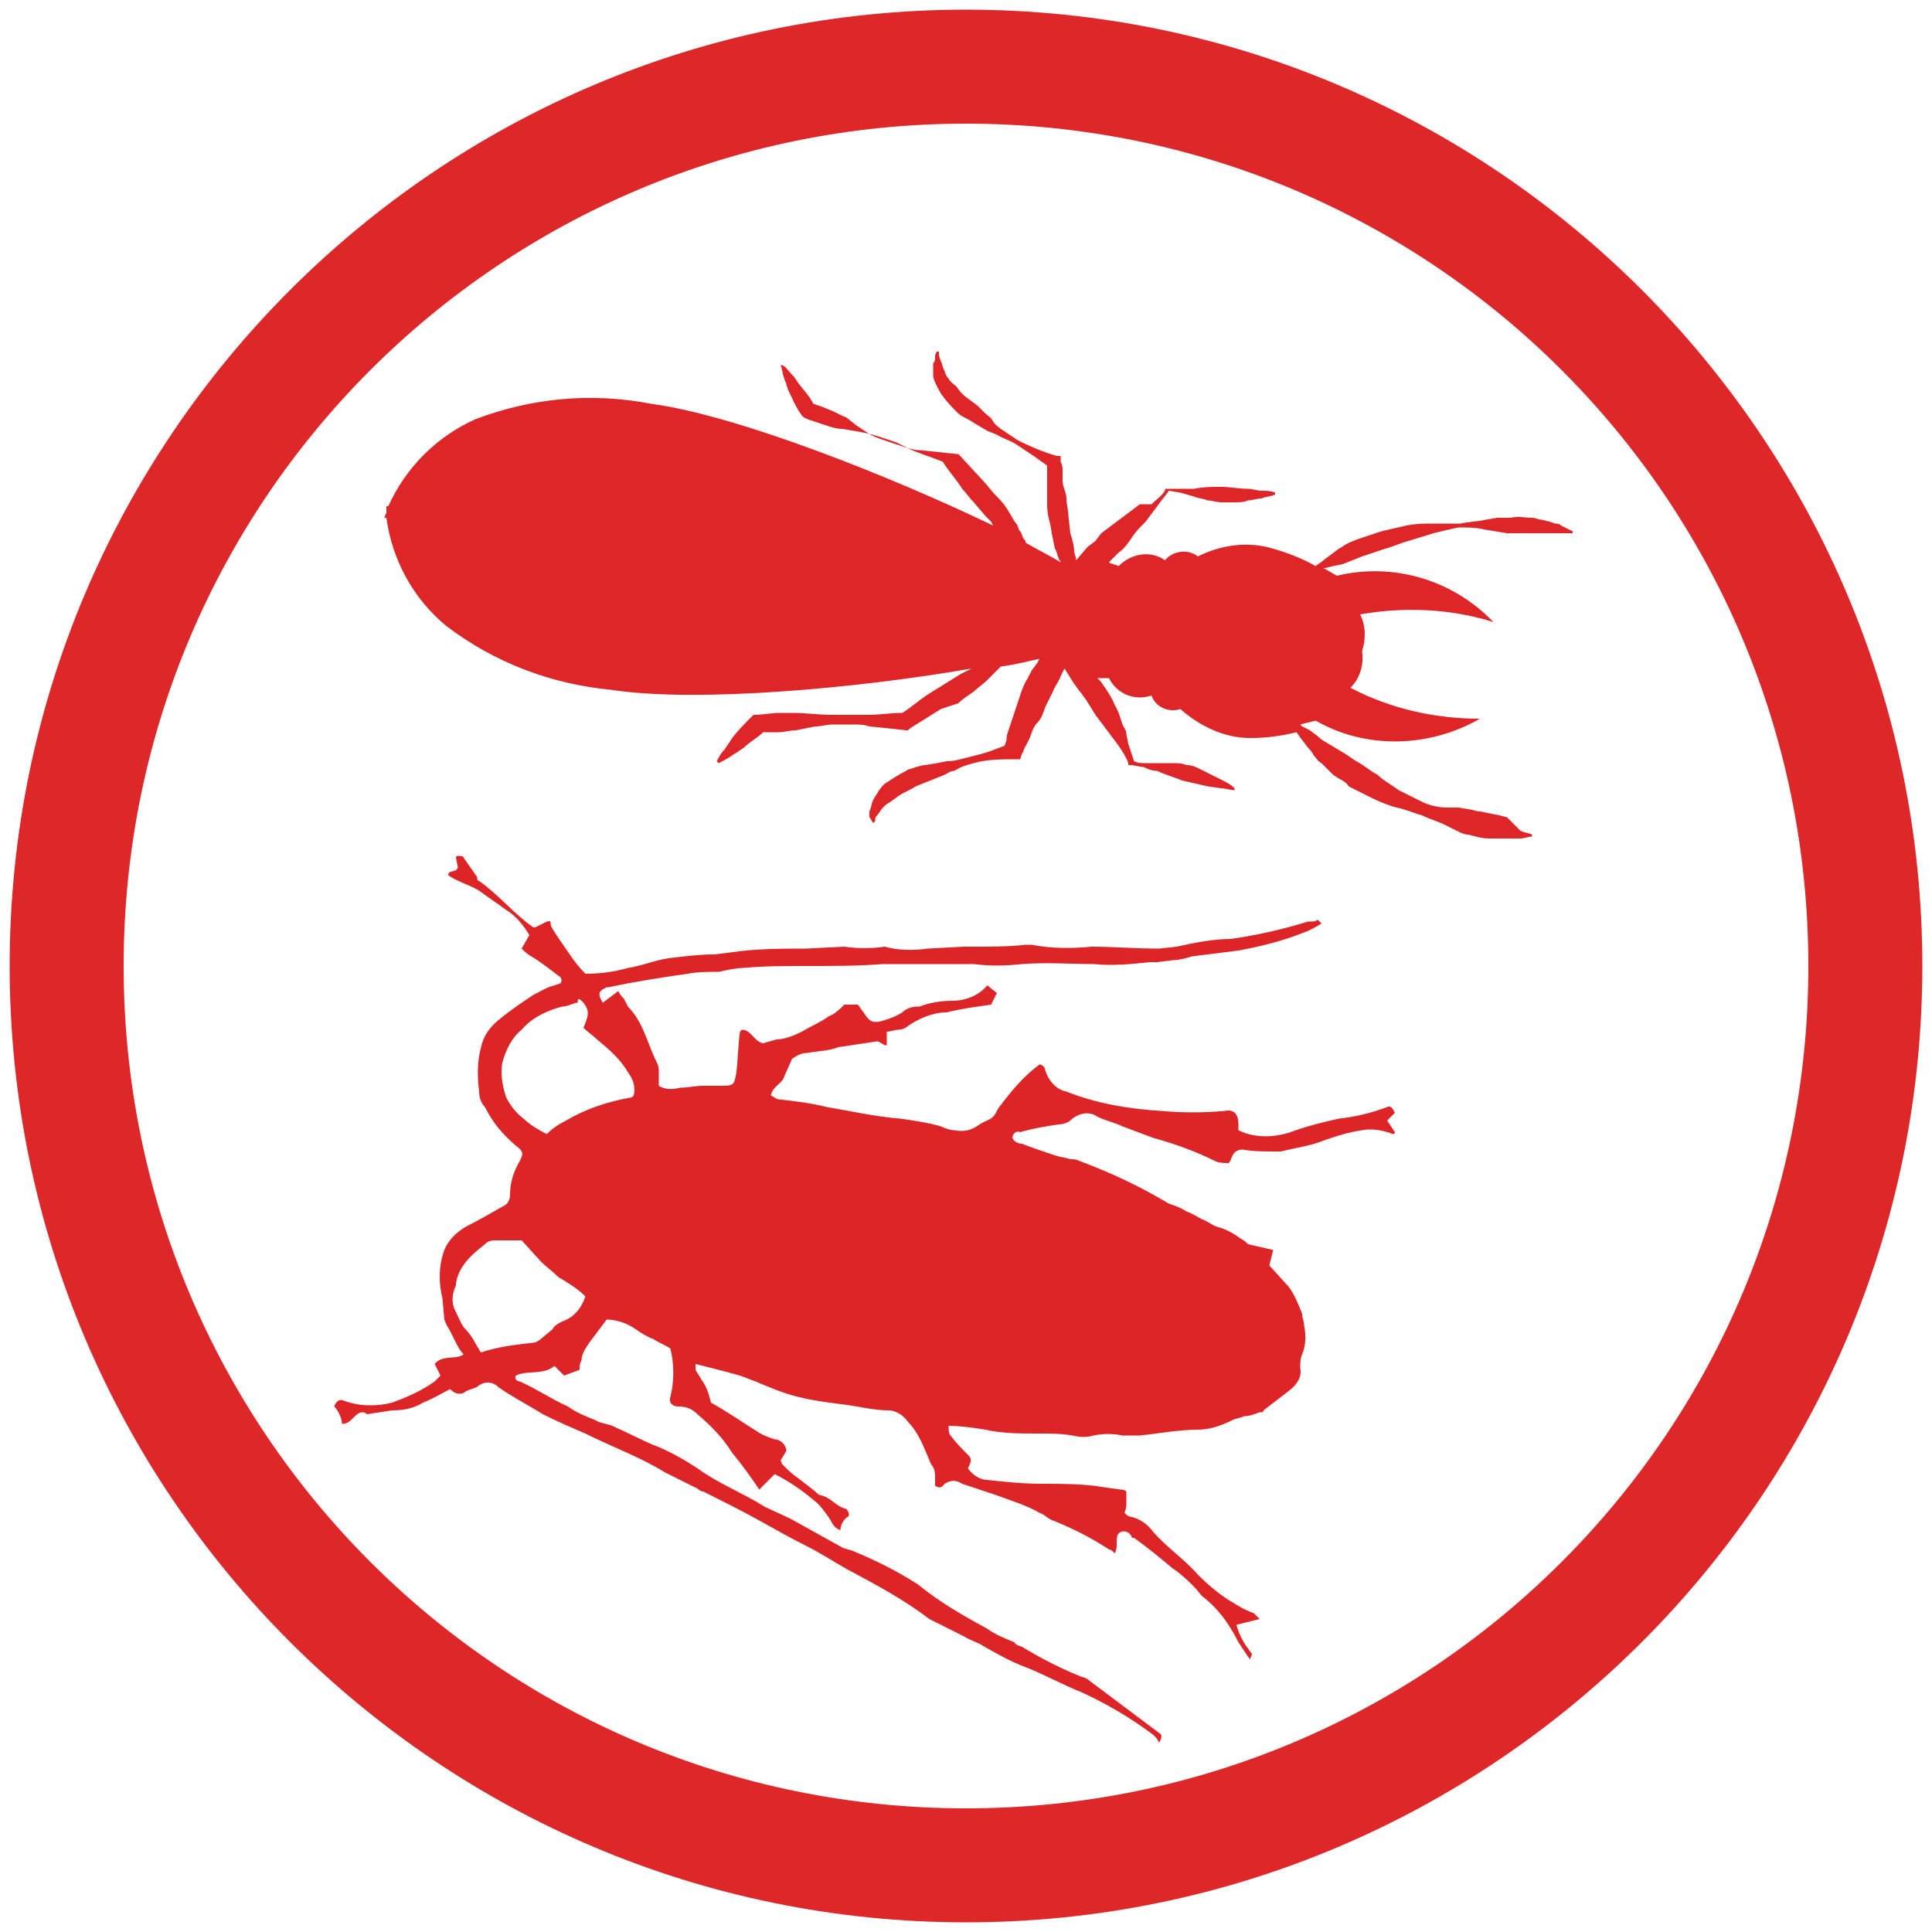 <?xml version="1.0" encoding="UTF-8"?> <svg xmlns="http://www.w3.org/2000/svg" viewBox="0 0 100 100"> <title>GeneralPestTermite</title> <path d="M45.2 42.6l.1-.1v-.1c0-.1.1-.2.1-.2.1-.1.2-.3.3-.4.1-.1.2-.2.4-.3.1-.1.3-.2.4-.3.3-.2.6-.3.9-.5l.5-.2.5-.2.5-.2c.2-.1.3-.2.5-.2.3-.2.6-.3 1-.4.7-.2 1.4-.2 2.2-.2h.2l.1-.3c.1-.1.1-.3.2-.4l.2-.4c.1-.3.2-.6.4-.8s.3-.5.4-.8l.4-.8c.1-.3.3-.5.4-.8l.2-.4.5.8c.1.1.2.3.3.4.1.1.2.3.3.4l.5.8.3.4c.1.1.2.3.3.4.1.1.2.3.3.4l.3.4c.2.3.4.6.5.9v.1h.1c.2 0 .5.1.7.1.2.1.4.2.7.2.4.2.8.3 1.3.5l1.3.3.7.1c.2 0 .5.1.7.1v-.1c-.2-.2-.4-.3-.6-.4l-.6-.3-.6-.3c-.2-.1-.4-.2-.7-.2-.2-.1-.5-.1-.7-.1h-1.4c-.2 0-.4 0-.6-.1l-.3-.9-.1-.5c0-.2-.1-.3-.2-.5-.1-.3-.2-.7-.4-1-.1-.3-.3-.6-.5-.9-.2-.3-.2-.3-.3-.4l-.1-.1h.6c.4.8 1.3 1.2 2.2.9.2.6.9.9 1.5.7 1 .9 2.3 1.5 3.6 1.5.8 0 1.6-.1 2.4-.3.1.1.2.3.3.4l.3.4c.1.1.2.2.3.4.1.1.2.3.4.4l.4.4.2.2.3.2c.2.1.4.2.5.4l1.2.6c.4.2.9.4 1.3.5.5.1.9.3 1.3.4.4.2.8.3 1.2.5l.6.3c.2.1.4.2.6.2.4.1.7.2 1.1.2h1.6c.2 0 .4-.1.6-.1v-.1c-.2-.1-.4-.1-.6-.2l-.7-.7-.4-.1-.5-.1-.5-.1c-.2 0-.4-.1-.5-.1l-.6-.1h-.6c-.4 0-.9-.1-1.3-.3l-1.2-.6c-.4-.3-.8-.5-1.1-.8-.4-.2-.7-.5-1.1-.7l-.6-.4-.5-.3-.5-.3c-.2-.1-.3-.2-.4-.3l-.4-.3-.4-.2-.1-.1.8-.2c2.6 1.5 5.9 1.4 8.5-.1-2.3 0-4.6-.5-6.7-1.6.5-.5.7-1.2.6-1.9.2-.6.2-1.3-.1-1.9 2.3-.4 4.7-.3 6.9.4-2.1-2.2-5.2-3.1-8.1-2.4l-.7-.4h.1l.4-.1.5-.1.5-.2.5-.2.6-.2.6-.2c.4-.1.8-.3 1.2-.4l1.3-.4c.4-.1.8-.2 1.3-.3.4 0 .9 0 1.3.1l.6.1.6.1H81.4v-.1l-.6-.3c-.1-.1-.2-.1-.3-.1l-.3-.1-.4-.1c-.2 0-.3-.1-.5-.1-.4 0-.7-.1-1.1 0h-.7l-.6.1c-.4.1-.9.1-1.3.2h-1.4c-.5 0-.9 0-1.4.1-.4.1-.9.2-1.3.3l-.6.2-.3.1-.3.1-.5.2c-.2.1-.3.2-.5.3l-.4.3-.4.3c-.1.1-.3.2-.4.3-.7-.4-1.5-.7-2.2-.9-1.3-.4-2.7-.2-3.9.4-.5-.4-1.3-.3-1.7.2-.7-.5-1.7-.4-2.4.3-.2-.1-.4-.1-.5-.2l.1-.1.4-.4c.3-.2.5-.5.7-.8.2-.3.4-.5.7-.8l.3-.4.3-.4c.2-.3.4-.5.6-.8l.6.1.7.2c.2.1.5.1.7.2.2 0 .5.1.7.1h.7c.2 0 .5 0 .7-.1.2 0 .5-.1.7-.1.2-.1.5-.1.7-.2v-.1c-.2-.1-.5-.1-.7-.1-.2 0-.5-.1-.7-.1-.5 0-.9-.1-1.4-.1-.5 0-.9 0-1.4.1h-1.5v.1c-.2.3-.5.5-.7.7H59l-.4.3-.4.3-.4.3-.8.6-.3.4-.4.3-.6.7c0-.2-.1-.3-.1-.5s-.1-.6-.2-.9l-.1-.9c0-.3-.1-.6-.1-.9s-.2-.6-.2-.9v-.5c0-.2 0-.3-.1-.5v-.3h-.2c-.7-.2-1.4-.5-2-.8l-.9-.6c-.1-.1-.3-.2-.4-.4s-.3-.3-.4-.4l-.4-.4-.4-.3c-.3-.2-.5-.4-.7-.7-.1-.1-.3-.2-.4-.4-.1-.1-.2-.3-.2-.4-.1-.1-.1-.3-.2-.5l-.1-.3v-.2h-.1c-.1.1-.1.2-.1.3 0 .1 0 .2-.1.3v.6c0 .2.1.4.2.6.1.2.2.4.3.5.2.3.5.6.8.9.1.1.3.2.5.3.2.1.3.2.5.3l.5.3.5.2c.3.2.7.3 1 .5l.9.6.7.5v1.8c0 .4 0 .6.1 1 .1.3.1.6.2 1l.1.5c.1.1.1.3.2.5 0 .1.1.1.1.2-.5-.3-1.1-.6-1.8-1 0 0 0-.1-.1-.2s-.1-.3-.2-.4c-.1-.1-.1-.3-.2-.4-.1-.1-.3-.5-.5-.8-.2-.3-.4-.5-.6-.7-.2-.2-.4-.5-.6-.7l-1.2-1.3-.1-.1h-.1l-.9-.1-1-.1c-.3 0-.6-.1-.9-.2l-.9-.3c-.3-.1-.6-.2-.9-.4l-.6-.4-.5-.4c-.3-.1-.6-.3-.9-.4-.2-.1-.5-.2-.8-.3-.2-.4-.5-.7-.8-1.1l-.2-.3-.1-.1c-.2-.2-.3-.4-.5-.5h-.1c.1.2.1.5.2.7 0 .1.1.2.1.3l.1.3c.2.4.4.9.7 1.3l.1.1.2.1.9.3c.3.1.6.2.9.2.6.1 1.3.2 1.9.4l.9.3.4.2.4.2c.5.2 1.1.4 1.6.6.3.5.7.9 1 1.4.2.2.4.5.6.7l.6.7.3.3.1.2c-5.2-2.5-13.2-5.7-17.7-6.3-3.1-.6-6.2-.3-9.1.8-2 .9-3.6 2.5-4.5 4.5H20v.3c0 .1-.1.2-.1.3h.1c.3 2.2 1.4 4.2 3.1 5.6 2.5 1.9 5.4 3 8.5 3.3 4.5.7 13-.1 18.7-1.1l-.2.1-.4.2-.8.5c-.3.2-.5.3-.8.5-.5.3-.9.7-1.4 1-.6 0-1.2.1-1.7.1h-2c-.6 0-1.3-.1-1.9-.1h-.9l-1 .1H39l-.1.1c-.3.3-.7.7-1 1.1l-.2.3-.2.3c-.2.2-.3.4-.4.6l.1.1c.2-.1.4-.2.7-.4.1-.1.2-.1.3-.2l.3-.2c.3-.3.7-.5 1-.8h.8c.3 0 .6-.1.9-.1l.5-.1.5-.1c.3 0 .6-.1.9-.1h1c.4 0 .6 0 .9.1l1 .1.9.1h.1l.1-.1 1.6-1 .9-.3c.2-.2.5-.4.8-.6.2-.2.5-.4.7-.6l.3-.3.3-.3.1-.1c.8-.1 1.5-.3 2-.4l-.1.2-.3.4-.2.4c-.2.3-.3.6-.4.9l-.3.9-.3.9c-.1.3-.1.3-.1.5l-.1.3-.8.3c-.3.1-.7.2-1.1.3-.4.1-.7.2-1.1.2l-.5.1-.6.1c-.2 0-.4.1-.5.1-.2.1-.4.1-.5.2-.4.2-.7.4-1 .6-.2.1-.3.3-.4.4-.1.2-.2.3-.3.5-.1.2-.1.4-.2.6v.3c.1.1.1.2.2.3z" fill="#de2628"></path> <path d="M67.7 47.7c-1.3.4-2.6.7-4 .9-.9 0-1.9.2-2.8.4l-.9.1c-1.2 0-2.4-.1-3.5-.1-1 .1-2.1.1-3.1-.1h-.3c-.9.1-1.8.1-2.7.1h-.5l-1.9.1c-.7.1-1.5.1-2.2-.1-.7.1-1.4.1-2.1 0l-2 .1c-1.3 0-2.6 0-3.9.2l-.8.1c-.8 0-1.6.1-2.4.2-.7.1-1.4.4-2.1.5-.7.2-1.4.3-2.2.3-.6-.6-1-1.3-1.5-2-.1-.2-.3-.4-.3-.6s-.1-.1-.2-.1l-.6.3h-.1c-1-.7-1.8-1.7-2.8-2.4-.1 0-.1-.1-.1-.2l-.7-1c0-.1-.2-.1-.3-.1 0 0-.1 0-.1.1l.1.5c-.1.3-.5.1-.5.4.4.3 1.1.5 1.6.8.4.3 1 .7 1.4 1 .5.3.9.8 1.2 1.3l-.4.7c.1.1.3.3.5.4.5.3 1 .7 1.4 1 .2.1.2.3.1.4l-.3.1c-.4.1-.7.3-1.1.5-.6.4-1.2.8-1.8 1.3-.5.4-.8.9-.9 1.4-.2.7-.2 1.5-.1 2.3 0 .3.1.6.3.8.4.8.9 1.4 1.6 2 .4.3.4.4.2.8-.3.5-.5 1.1-.5 1.7 0 .3-.1.5-.3.6-.7.4-1.4.8-2 1.1-.5.3-.9.7-1.1 1.2-.3.8-.3 1.7-.1 2.5l.1 1.1c.1.3.2.4.3.6l.3.6c.1.2.2.4.4.6-.4.3-1.1 0-1.5.5l.3.6-.3.3c-.7.5-1.4.8-2.2 1.1-.8.2-1.7.2-2.5-.1-.2-.1-.4 0-.5.3.2.2.4.6.4.9.5 0 .6-.5 1-.6.1 0 .2 0 .3.1l1.3-.2c.6 0 1.1-.1 1.6-.4.5-.2 1-.5 1.4-.7.2.2.4.3.7.2.2-.2.6-.2.8-.4.3-.2.7-.2 1 .1.7.5 1.5.9 2.3 1.4.8.4 1.5.7 2.2 1 1.4.7 2.8 1.2 4.1 2l.6.3 1 .5c.1 0 .2.2.4.2 1 .5 2 1 2.9 1.5.9.5 1.6.9 2.4 1.3.8.4 1.4.8 2.1 1.2 1.5.8 3 1.6 4.3 2.6l1.8.9c.3.2.7.3 1 .5.7.4 1.4.8 2.2 1.1s1.9.9 2.9 1.3c1.3.6 2.5 1.3 3.7 2.2.1.1.2.2.3.4.1-.2.2-.4 0-.5L56.4 87c-.1-.1-.3-.2-.4-.2-1-.4-2-.9-3-1.5-.1-.1-.4-.1-.5-.3-.5-.2-1-.4-1.4-.7-1.3-.7-2.5-1.4-3.6-2.3-1.1-.7-2.1-1.2-3.3-1.7-.2-.1-.4-.1-.6-.2l-2.7-1.5-1.3-.6c-1.1-.7-2.4-1.2-3.5-2-.6-.4-1.3-.8-2-1.1-.8-.3-1.5-.7-2.2-1-.3-.2-.8-.2-1.1-.4-.5-.2-1-.4-1.4-.7-.9-.4-1.6-.9-2.5-1.3-.1 0-.3-.1-.2-.3.6-.3 1.4 0 2-.5l.5.5.8-.3c0-.2 0-.3.1-.5 0-.3.2-.6.4-.9l.9-1.2c.5 0 1.1.2 1.5.5.3.2.6.4.9.5.3.2.6.3.9.5.2.8.2 1.7 0 2.5-.1.3.1.5.4.5.4 0 .7.1 1 .4.7.6 1.3 1.2 1.8 2 .5.6 1 1.3 1.4 1.9l.8-.8c.8.4 1.5.9 2.2 1.5.3.3.5.6.7.9.1.2.2.4.5.5 0-.3.2-.6.4-.7.1-.1 0-.3-.1-.4-.5-.1-.8-.6-1.3-.7-.1 0-.2-.1-.3-.2l-.9-.7c-.3-.2-.5-.4-.8-.7-.1-.1 0-.1-.1-.2l.3-.5c0-.3-.3-.6-.6-.6-.3-.1-.6-.2-.9-.4-.8-.5-1.5-1-2.4-1.5-.1-.4-.2-.8-.5-1.2-.1-.2-.2-.3-.3-.5v-.3c.8.2 1.6.4 2.3.6.3.1.5.2.8.3.7.3 1.4.6 2.2.8.8.2 1.6.3 2.4.4s1.5.3 2.3.3c.4 0 .8.3 1 .6.4.4.7 1 .9 1.5.1.2.2.5.3.7.2.2.2.5.2.8v.3c.3.2.4 0 .5-.1.3-.2.6-.2.9 0l1.8.6c.8.3 1.5.5 2.2.9.3.1.4.3.7.4 1 .4 2 .9 2.9 1.5.1 0 .2.1.3.2.1-.2.1-.3.1-.5 0-.3 0-.5.2-.6.2-.1.5 0 .6.3h.1c.7.5 1.3 1 1.9 1.5.1.1.3.2.4.3.5.4.9.8 1.2 1.2.8.6 1.4 1.4 1.9 2.4l.6.9c0-.1.1-.2.1-.3-.1-.1-.2-.3-.3-.4-.2-.3-.4-.7-.5-1.1l1.2-.3-.3-.3c-.3-.1-.7-.3-1-.5-.7-.4-1.3-.9-1.9-1.5-.7-.8-1.6-1.4-2.3-2.2-.3-.4-.7-.7-1.2-.8-.1 0-.2-.1-.3-.2.1-.2.1-.4.1-.5v-.6c-.1-.1-.2-.1-.3-.1l-1.4-.2c-.9-.1-1.8-.1-2.7-.1-.9 0-1.9-.1-2.8-.2-.4 0-.8-.3-1-.6.2-.4.2-.5 0-.7-.3-.3-.6-.6-.9-1-.1-.1-.1-.3-.1-.5.6 0 1.3.1 1.9.2.9.2 1.8.2 2.8.2.6 0 1.1 0 1.7.1.4.1.8.1 1.1 0 .5-.1 1-.1 1.5 0h.9c1-.1 2-.3 3-.3.6 0 1.2-.2 1.8-.5.2-.1.4-.1.6-.2.3 0 .5-.1.8-.2.1 0 .2 0 .2-.1.4-.3.9-.7 1.3-1 .4-.3.7-.7.6-1.2 0-.2 0-.5.1-.7.2-.5.2-1 .1-1.5 0-.2-.1-.4-.1-.6-.2-.5-.4-1-.7-1.4l-1-1.1.2-.8-1.3-.3c-.1-.1-.2-.2-.4-.3-.4-.3-.8-.5-1.2-.6-.3-.1-.5-.3-.8-.4-.2-.1-.5-.3-.8-.4-.3-.2-.6-.3-.9-.4-1.5-.9-3-1.6-4.6-2.2-.2-.1-.3-.1-.5-.1-.3-.1-.5-.1-.8-.2-.6-.2-1.2-.4-1.7-.6-.2 0-.4-.1-.5-.3 0-.2.2-.4.4-.3.7-.2 1.3-.3 2-.4.2 0 .5-.1.6-.2.4-.4 1-.5 1.4-.2.4.2.9.3 1.3.5l1.6.6c1.1.3 2.2.7 3.2 1.2.2.1.5.1.7.1.1-.1.1-.2.2-.4s.3-.3.5-.3c.6.1 1.1.1 1.7.1h.3c.8-.2 1.6-.3 2.3-.6.6-.2 1.2-.4 1.9-.5.5-.1 1.1 0 1.6.2 0 0 .1 0 .1-.1l-.4-.6.4-.4c-.1-.2-.2-.4-.4-.3-.8.3-1.6.5-2.5.6-.9.2-1.7.4-2.5.7-.9.3-1.9.3-2.7-.1v-.3c0-.5-.2-.8-.7-.7-1.1.1-2.2.1-3.3 0-1.7-.1-3.4-.4-4.9-1-.5-.1-.9-.5-1.1-1.1 0-.1-.1-.3-.3-.3-.8.6-1.4 1.3-2 2.1-.2.2-.2.4-.4.6-.2.2-.4.2-.7.4-.4.3-.8.4-1.3.3-.2 0-.5-.1-.7-.2-.7-.2-1.4-.3-2.1-.4-1.3-.1-2.6-.4-3.8-.6-.8-.2-1.6-.3-2.5-.4-.1 0-.2-.1-.4-.2.1-.5.6-.6.7-1l.4-.9c.3-.2.5-.3.8-.3.5-.1 1.1-.1 1.6-.3.7-.1 1.3-.2 2-.3.1 0 .2.1.4.2h.1v-.7c.2 0 .4-.1.6-.1.2 0 .4-.1.5-.2.6-.4 1.3-.7 2-.7.8-.2 1.6-.3 2.3-.4l.3-.6-.5-.4c-.4.5-1.1.8-1.8.8-.6 0-1.2.1-1.7.3h-.1c-.3 0-.6.1-.8.3-.3.2-.6.3-.9.4-.6.2-.8.1-1.1-.4-.1-.1-.2-.3-.3-.4h-.7c-.2.2-.5.5-.8.6-.4.3-.9.5-1.4.8-.4.2-.9.4-1.3.4l-.7.2c-.5-.1-.6-.7-1.1-.7l-.1.1c-.1.7-.1 1.5-.2 2.2-.1.5-.1.6-.7.6h-1c-.4 0-.8.1-1.2.1-.4.1-.8.1-1.1-.1v-.7c0-.2 0-.3-.1-.5-.5-1-.7-2.1-1.5-2.9l-.2-.4c-.1-.1-.2-.2-.3-.4l-.8.6c-.3-.5-.2-.6.2-.8h.1c1.4-.3 2.7-.5 4.1-.7.5-.1 1.1-.1 1.6-.1.5-.1.9-.2 1.3-.2 1-.1 2.1-.1 3.2-.1 1.4 0 2.7 0 4-.1h4.7c.8.1 1.6.1 2.5 0 1.3-.1 2.5 0 3.7 0 1 .1 2 0 2.9-.1h.4l.8-.1c.3 0 .7-.1 1-.2l2.4-.3c1.1-.2 2.3-.5 3.3-.9.3-.1.7-.3 1-.5l-.2-.2c-.1.1-.2.1-.5.1zM29.1 68.4c-.2.1-.4.2-.5.4l-.6.5c-.1.1-.3.2-.4.2-.9.1-1.8.2-2.7.5-.1-.1-.1-.2-.2-.3-.2-.4-.4-.7-.7-1-.2-.3-.3-.6-.5-1-.1-.3-.1-.6 0-.9 0-.1.1-.2.1-.3 0-.2.1-.5.2-.7.3-.6.8-1 1.3-1.4.2-.2.4-.2.6-.2H27l1 1.1c.3.3.6.5.9.8.5.3 1 .6 1.4 1-.2.6-.6 1.1-1.2 1.3zm1.1-16.5c.3.4.3.6 0 1.3.2.2.5.4.7.6.6.5 1.2 1 1.6 1.7.3.4.4.8.3 1.2l-.1.1c-1.2.2-2.4.6-3.4 1.2-.4.2-.7.4-1 .7-.4-.2-.9-.5-1.2-.8-.4-.3-.7-.7-.9-1.1-.2-.6-.3-1.2-.2-1.8.2-.7.5-1.3 1-1.7.5-.6 1.3-1 2.1-1.2.3 0 .6-.2.8-.2 0-.3.1-.2.3 0z" fill="#dd2528"></path> <path d="M50 6.4c24.1 0 43.6 19.5 43.6 43.6S74.1 93.6 50 93.6 6.4 74.1 6.4 50 25.9 6.4 50 6.4m0-5.9C22.7.5.5 22.7.5 50S22.7 99.5 50 99.5 99.5 77.3 99.5 50 77.3.5 50 .5z" fill="#dd2728"></path> </svg> 